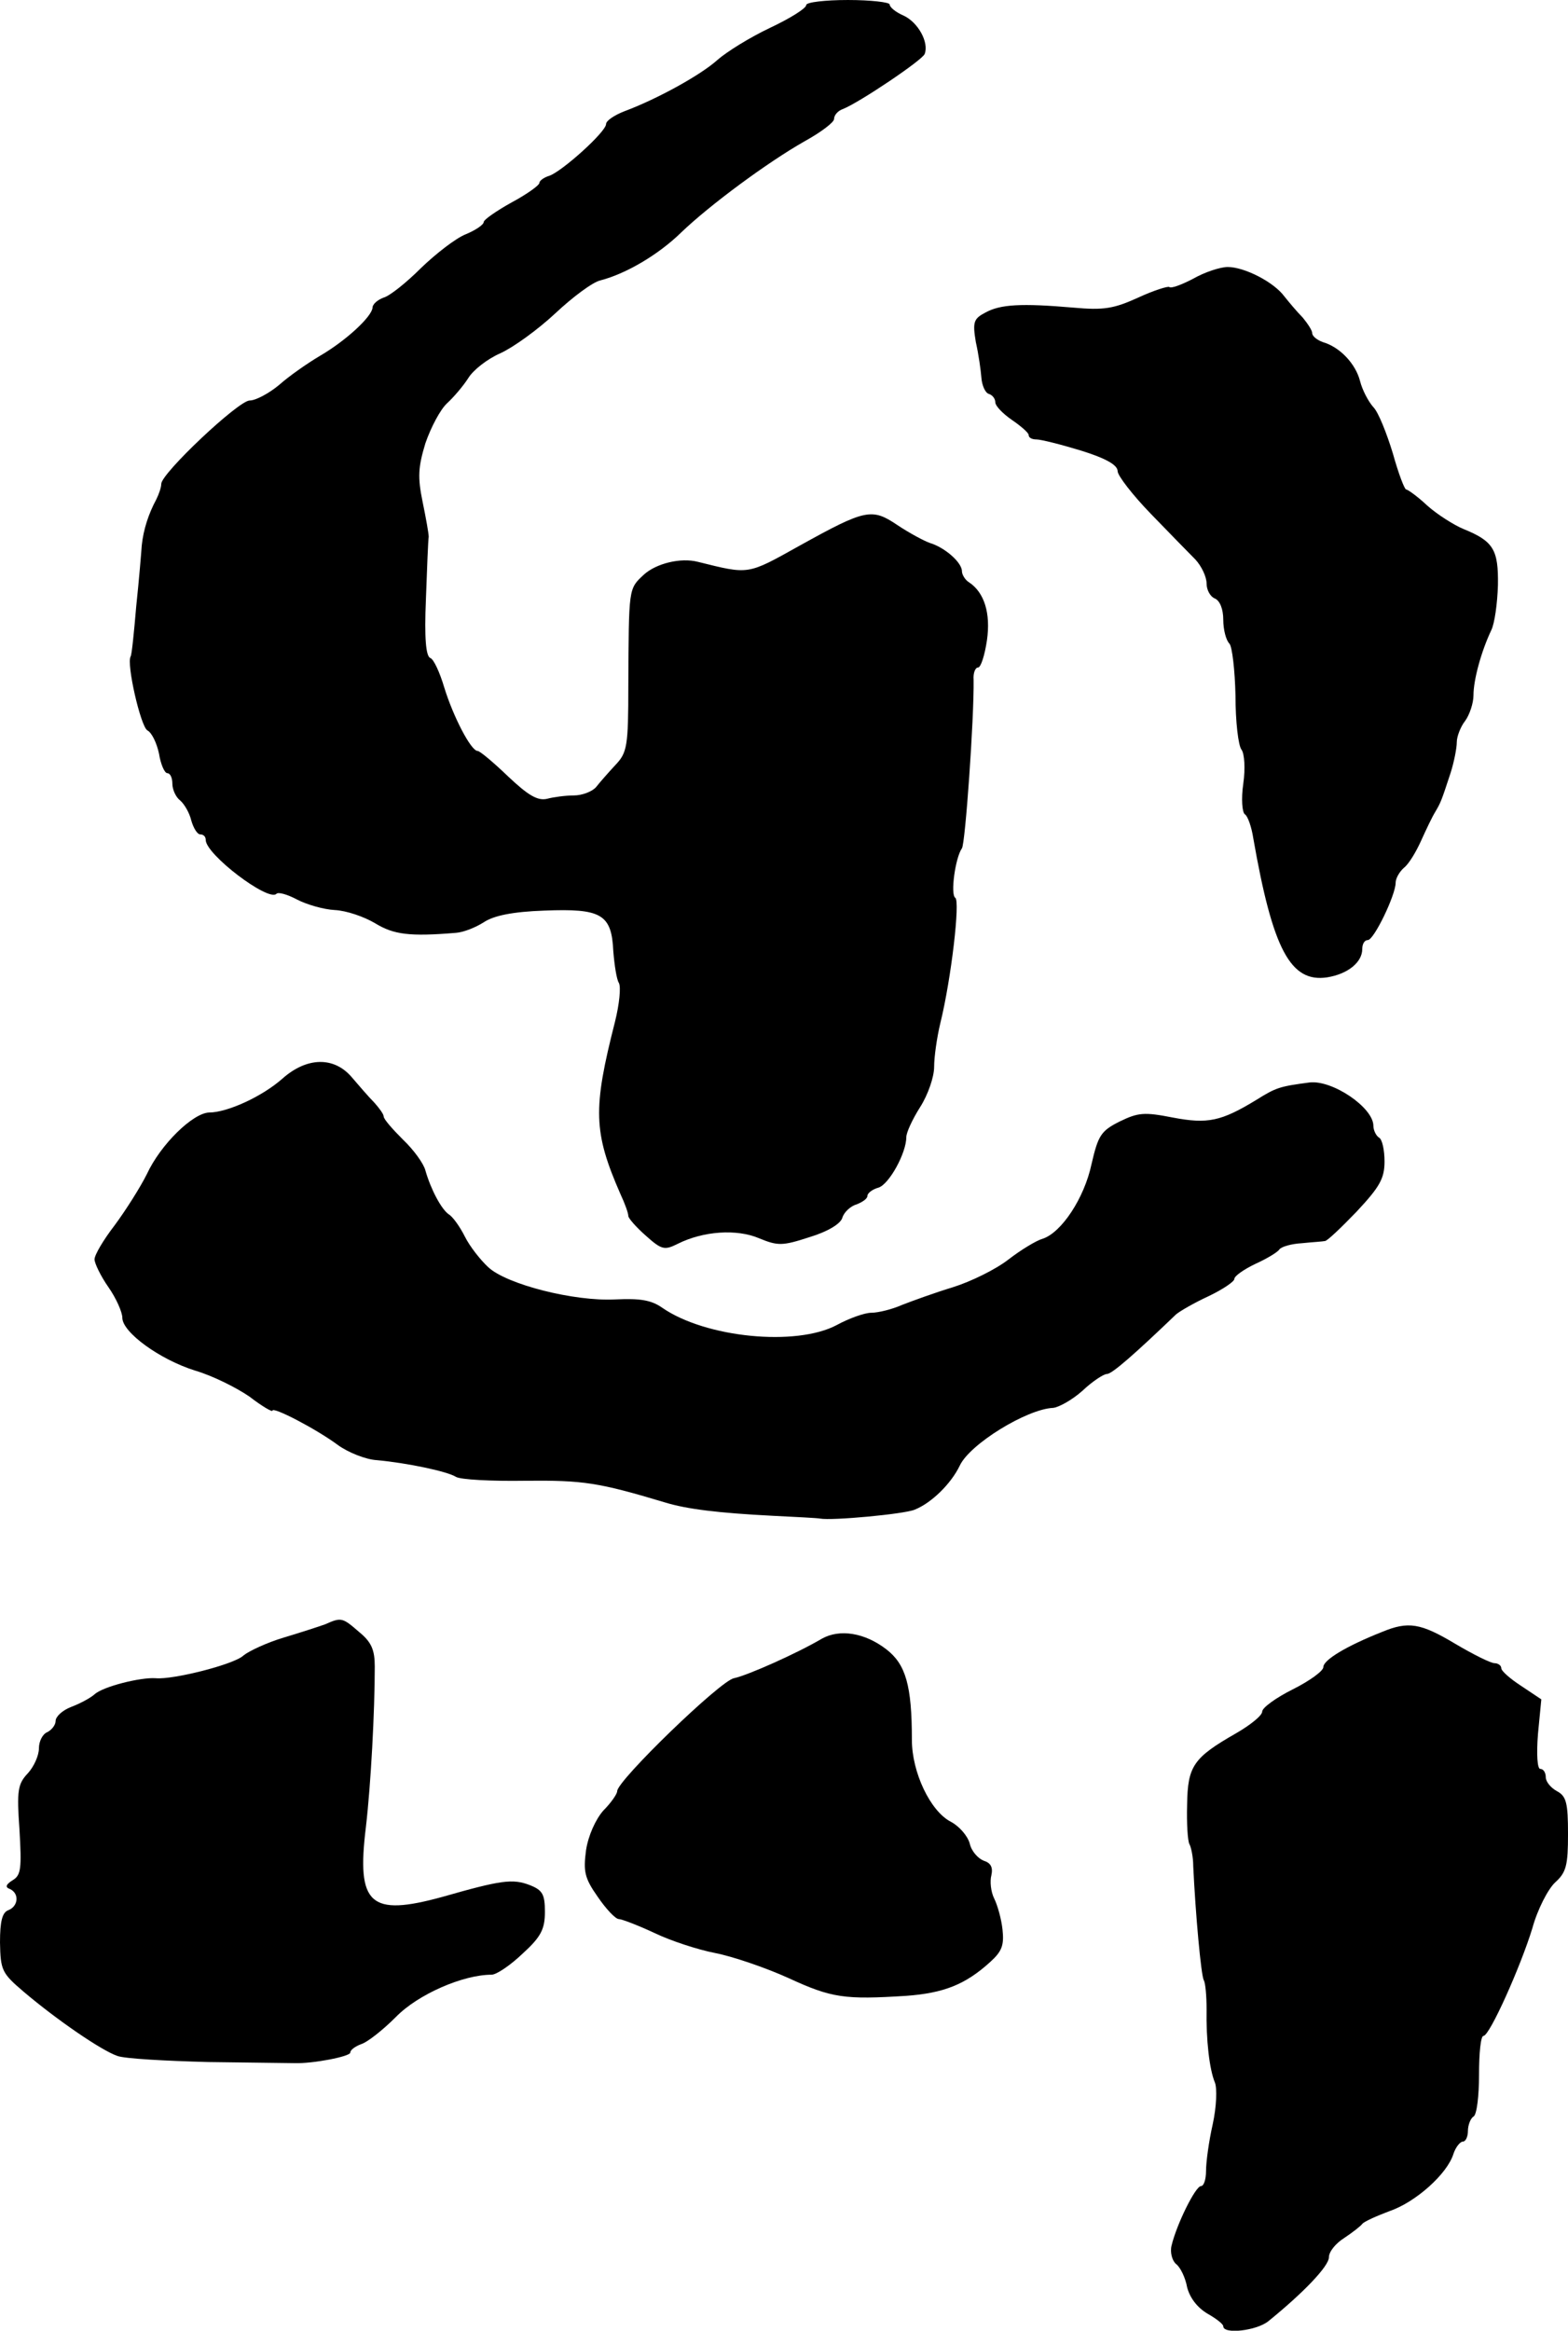 <?xml version="1.0" standalone="no"?>
<!DOCTYPE svg PUBLIC "-//W3C//DTD SVG 20010904//EN"
 "http://www.w3.org/TR/2001/REC-SVG-20010904/DTD/svg10.dtd">
<svg version="1.0" xmlns="http://www.w3.org/2000/svg"
 width="282pt" height="419pt" viewBox="0 0 282 419"
 preserveAspectRatio="xMidYMid meet">
<g transform="translate(0,419) scale(0.1,-0.1)"
fill="#000000" stroke="none">
<path d="M1450 4181 c0 -6 -29 -24 -65 -41 -36 -17 -78 -43 -95 -58 -30 -27
-108 -70 -167 -92 -18 -7 -33 -17 -33 -23 0 -14 -79 -85 -102 -93 -10 -3 -18
-9 -18 -13 0 -4 -22 -20 -50 -35 -27 -15 -50 -31 -50 -35 0 -5 -15 -15 -32
-22 -18 -7 -54 -35 -81 -61 -26 -26 -56 -50 -67 -53 -11 -4 -20 -12 -20 -18
-1 -16 -47 -59 -95 -87 -22 -13 -55 -36 -73 -52 -18 -15 -42 -28 -53 -28 -20
0 -159 -131 -159 -150 0 -6 -4 -18 -9 -28 -14 -26 -23 -54 -26 -82 -1 -14 -5
-63 -10 -110 -4 -47 -8 -87 -10 -90 -8 -13 18 -126 30 -133 8 -4 17 -23 21
-42 3 -19 10 -35 15 -35 5 0 9 -8 9 -19 0 -10 6 -24 14 -30 8 -7 17 -23 20
-36 4 -14 11 -25 16 -25 6 0 10 -4 10 -10 0 -26 112 -111 127 -97 3 4 20 -1
37 -10 17 -9 48 -18 68 -19 21 -1 53 -12 73 -24 33 -20 61 -24 145 -17 14 1
36 10 50 19 18 12 52 19 109 21 102 4 121 -6 124 -73 2 -25 6 -51 10 -57 4 -7
1 -38 -7 -70 -40 -157 -39 -198 10 -310 8 -17 14 -34 14 -39 0 -4 14 -20 31
-35 29 -26 34 -27 58 -15 46 23 106 27 146 10 34 -14 42 -14 91 2 33 10 56 24
59 35 3 10 15 21 26 24 10 4 19 10 19 15 0 5 9 12 20 15 19 6 50 62 50 91 0 8
11 32 25 54 14 22 25 54 25 72 0 18 5 53 11 78 20 81 36 221 27 226 -9 6 0 72
12 89 6 8 22 234 21 303 -1 12 3 22 8 22 5 0 12 22 16 49 7 49 -5 86 -32 104
-7 4 -13 14 -13 20 0 16 -31 43 -58 51 -11 4 -37 18 -58 32 -46 31 -57 29
-176 -37 -95 -53 -90 -52 -183 -29 -31 8 -75 -3 -97 -23 -28 -26 -27 -23 -28
-200 0 -108 -2 -120 -23 -142 -12 -13 -28 -31 -35 -40 -7 -8 -25 -15 -40 -15
-15 0 -37 -3 -48 -6 -17 -4 -34 6 -70 40 -26 25 -51 46 -55 46 -12 0 -44 62
-60 114 -8 27 -19 51 -25 53 -8 3 -11 35 -8 106 2 56 4 107 5 112 0 6 -5 34
-11 63 -9 44 -8 62 5 105 10 29 27 61 39 72 12 11 29 31 38 45 9 15 35 35 58
45 24 11 68 43 99 72 31 29 67 56 81 59 46 12 104 46 145 86 51 49 155 126
222 164 29 16 53 34 53 40 0 7 7 15 16 18 30 12 143 88 147 99 8 21 -12 57
-38 69 -14 6 -25 15 -25 20 0 4 -34 8 -75 8 -41 0 -75 -4 -75 -9z"/>
<path d="M2146 3689 c-21 -11 -40 -18 -43 -15 -2 2 -28 -6 -56 -19 -44 -20
-62 -23 -117 -18 -93 8 -131 6 -158 -9 -21 -11 -23 -17 -17 -53 5 -22 9 -51
10 -64 1 -14 7 -27 13 -29 7 -2 12 -9 12 -15 0 -7 14 -21 30 -32 16 -11 30
-23 30 -27 0 -5 6 -8 14 -8 8 0 44 -9 80 -20 45 -14 66 -26 66 -37 0 -8 27
-43 60 -77 32 -33 68 -70 80 -82 11 -12 20 -31 20 -43 0 -12 7 -24 15 -27 9
-4 15 -19 15 -38 0 -18 5 -37 11 -43 5 -5 10 -48 11 -94 0 -46 5 -90 11 -97 5
-7 7 -33 3 -61 -4 -27 -2 -52 3 -55 5 -3 12 -23 15 -43 35 -200 67 -260 133
-250 37 6 63 27 63 51 0 9 4 16 10 16 11 0 50 81 50 103 0 8 7 20 15 27 9 7
22 29 31 49 9 20 20 43 25 51 10 17 11 19 28 71 6 19 11 44 11 55 0 10 7 28
15 38 8 11 15 32 15 46 0 28 14 79 32 117 6 12 11 48 12 81 1 64 -8 79 -62
101 -17 7 -47 26 -65 42 -17 16 -35 29 -38 29 -3 0 -14 29 -24 65 -11 36 -26
74 -35 83 -9 10 -20 31 -24 47 -8 31 -36 61 -67 70 -11 4 -19 11 -19 16 0 5
-8 17 -17 28 -10 10 -25 28 -33 38 -19 26 -72 53 -102 53 -13 0 -41 -9 -62
-21z"/>
<path d="M508 2251 c-36 -32 -99 -61 -132 -61 -29 -1 -87 -57 -112 -111 -12
-24 -38 -65 -58 -92 -20 -26 -36 -53 -36 -61 0 -7 11 -30 25 -50 14 -20 25
-45 25 -55 0 -26 67 -75 131 -95 31 -9 75 -31 98 -47 22 -17 41 -28 41 -25 0
8 79 -33 118 -62 18 -13 50 -26 70 -27 54 -5 126 -20 142 -30 8 -5 64 -8 125
-7 104 1 131 -3 251 -39 39 -12 96 -19 194 -24 41 -2 80 -4 85 -5 21 -4 151 8
170 16 30 12 65 46 81 79 18 39 121 102 168 104 10 1 34 14 53 31 18 17 38 30
44 30 9 0 51 37 124 107 7 6 33 21 59 33 25 12 46 26 46 31 0 5 17 17 38 27
20 9 40 21 43 26 4 5 22 10 40 11 19 2 38 3 42 4 4 0 30 25 57 53 41 44 50 59
50 90 0 20 -4 40 -10 43 -5 3 -10 13 -10 21 0 33 -74 83 -115 78 -53 -7 -60
-9 -95 -31 -64 -39 -88 -44 -151 -32 -51 10 -62 9 -95 -7 -34 -17 -39 -25 -51
-77 -13 -61 -54 -123 -88 -134 -11 -3 -39 -20 -61 -37 -23 -18 -68 -40 -100
-50 -33 -10 -74 -25 -92 -32 -18 -8 -43 -14 -55 -14 -12 0 -40 -10 -62 -22
-73 -39 -236 -23 -314 31 -20 14 -40 17 -84 15 -74 -4 -196 27 -229 58 -14 13
-33 37 -42 55 -9 18 -22 36 -29 40 -13 9 -32 44 -42 79 -3 12 -21 37 -40 55
-19 19 -35 37 -35 42 0 4 -8 15 -17 25 -10 10 -28 31 -40 45 -32 38 -81 37
-125 -2z"/>
<path d="M585 1270 c-11 -4 -45 -15 -75 -24 -30 -9 -62 -24 -72 -32 -16 -16
-127 -44 -158 -41 -27 2 -95 -15 -110 -29 -8 -7 -27 -17 -43 -23 -15 -6 -27
-17 -27 -25 0 -7 -7 -16 -15 -20 -8 -3 -15 -16 -15 -29 0 -13 -9 -33 -20 -45
-18 -19 -20 -31 -15 -101 4 -69 3 -82 -12 -91 -13 -8 -14 -13 -5 -16 17 -8 15
-31 -3 -38 -11 -4 -15 -20 -15 -58 1 -50 3 -55 43 -89 59 -50 139 -105 168
-115 13 -5 87 -9 164 -11 77 -1 147 -2 155 -2 33 -1 100 12 100 19 0 5 9 11
19 15 11 3 39 25 63 49 40 41 121 76 172 76 9 0 34 17 56 38 33 30 40 44 40
75 0 31 -4 39 -27 48 -31 12 -52 9 -157 -21 -131 -36 -155 -14 -138 125 9 77
16 208 16 289 0 30 -6 44 -28 62 -30 26 -32 27 -61 14z"/>
<path d="M2485 1256 c-63 -25 -105 -50 -105 -63 0 -7 -25 -25 -55 -40 -30 -15
-55 -33 -55 -40 0 -7 -21 -24 -47 -39 -77 -44 -87 -59 -88 -128 -1 -34 1 -65
4 -71 3 -5 7 -23 7 -40 4 -85 14 -196 19 -205 3 -5 5 -29 5 -52 -1 -55 5 -108
15 -132 4 -10 3 -43 -4 -75 -7 -31 -12 -68 -12 -84 0 -15 -4 -27 -9 -27 -10 0
-44 -69 -53 -107 -3 -12 1 -27 8 -33 8 -6 17 -25 20 -42 5 -19 18 -36 36 -47
16 -9 29 -19 29 -23 0 -15 60 -8 81 9 63 51 109 99 109 115 0 10 12 25 28 35
15 10 29 21 32 25 3 4 25 14 49 23 47 16 104 67 115 103 4 12 12 22 17 22 5 0
9 9 9 19 0 11 5 23 10 26 6 3 10 37 10 76 0 38 3 69 8 69 11 0 67 125 88 194
9 33 28 70 41 82 20 18 23 31 23 87 0 56 -3 68 -20 77 -11 6 -20 17 -20 25 0
8 -4 15 -10 15 -5 0 -7 25 -4 63 l6 62 -36 24 c-20 13 -36 27 -36 32 0 5 -6 9
-12 9 -7 0 -39 16 -71 35 -62 37 -84 41 -132 21z"/>
<path d="M1478 1244 c-46 -27 -134 -66 -158 -71 -24 -4 -210 -184 -210 -203 0
-5 -11 -21 -25 -35 -14 -16 -27 -45 -31 -71 -5 -38 -3 -50 21 -84 15 -22 32
-40 38 -40 5 0 34 -11 64 -25 29 -14 78 -30 109 -36 31 -6 90 -26 132 -45 78
-36 101 -39 212 -32 67 5 106 20 151 61 21 19 25 30 22 58 -2 19 -9 44 -15 56
-6 12 -8 31 -5 42 3 14 -1 22 -14 26 -10 4 -22 17 -25 31 -4 14 -19 31 -34 39
-37 19 -70 89 -70 147 0 98 -11 136 -46 163 -39 30 -84 37 -116 19z"/>
</g>
</svg>
